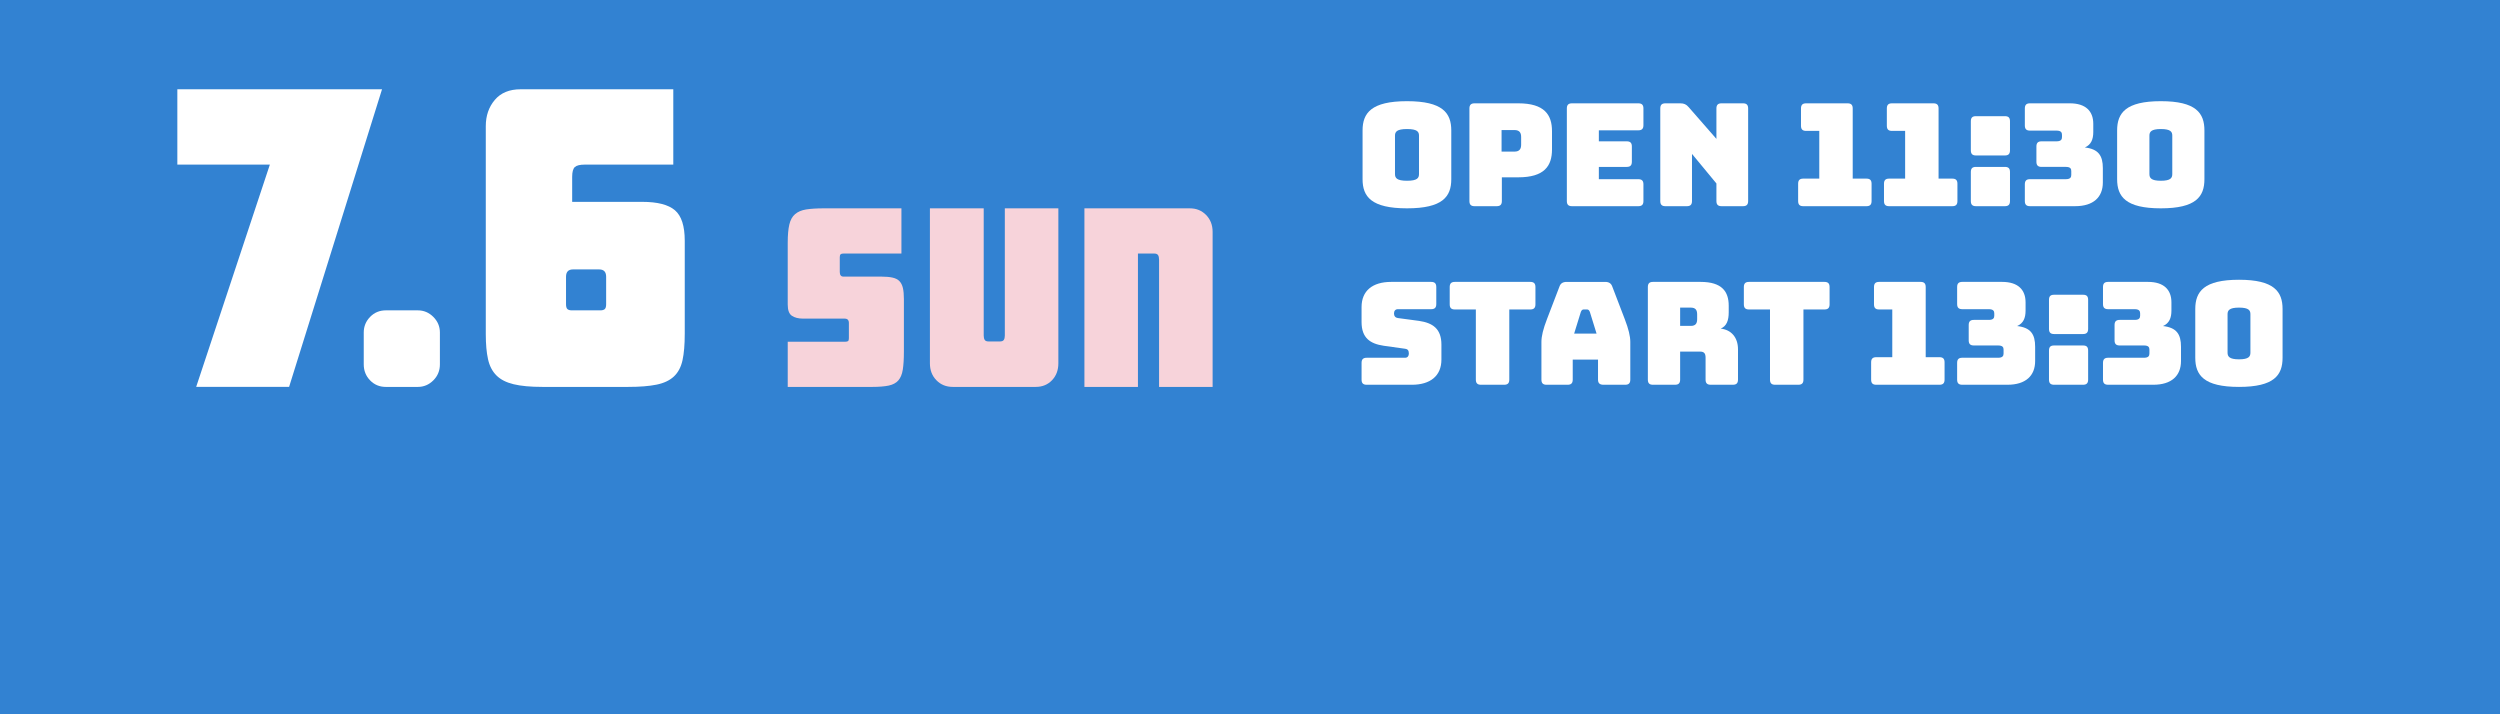 <?xml version="1.0" encoding="UTF-8"?>
<svg id="_レイヤー_2" data-name="レイヤー 2" xmlns="http://www.w3.org/2000/svg" viewBox="0 0 420 120">
  <defs>
    <style>
      .cls-1 {
        fill: #fff;
      }

      .cls-2 {
        fill: #3282d2;
      }

      .cls-3 {
        fill: #f7d3da;
      }
    </style>
  </defs>
  <g id="_日程" data-name="日程">
    <rect class="cls-2" width="420" height="120"/>
    <g>
      <path class="cls-1" d="M236.376,35c-6.001,0-7.465-1.968-7.465-4.896v-8.185c0-2.928,1.464-4.92,7.465-4.92s7.439,1.992,7.439,4.92v8.185c0,2.929-1.439,4.896-7.439,4.896ZM236.376,30.367c1.752,0,2.016-.48,2.016-1.128v-6.457c0-.624-.264-1.104-2.016-1.104-1.729,0-2.017.48-2.017,1.104v6.457c0,.648.288,1.128,2.017,1.128Z"/>
      <path class="cls-1" d="M247.727,34.64c-.6,0-.864-.264-.864-.864v-15.553c0-.6.265-.864.864-.864h7.345c4.369,0,5.664,1.896,5.664,4.68v3.072c0,2.784-1.295,4.68-5.664,4.68h-2.76v3.984c0,.6-.264.864-.864.864h-3.721ZM252.263,25.471h2.16c.937,0,1.129-.552,1.129-1.176v-1.272c0-.624-.192-1.176-1.129-1.176h-2.16v3.624Z"/>
      <path class="cls-1" d="M264.095,34.64c-.601,0-.864-.264-.864-.864v-15.553c0-.6.264-.864.864-.864h11.137c.6,0,.864.264.864.864v2.808c0,.6-.265.864-.864.864h-6.625v1.848h4.681c.601,0,.864.264.864.864v2.568c0,.6-.264.864-.864.864h-4.681v2.064h6.625c.6,0,.864.264.864.864v2.808c0,.6-.265.864-.864.864h-11.137Z"/>
      <path class="cls-1" d="M279.79,34.64c-.6,0-.863-.264-.863-.864v-15.553c0-.6.264-.864.863-.864h2.496c.625,0,1.008.168,1.416.648l4.656,5.328v-5.112c0-.6.265-.864.865-.864h3.6c.6,0,.864.264.864.864v15.553c0,.6-.265.864-.864.864h-3.6c-.601,0-.865-.264-.865-.864v-2.952l-4.104-4.968v7.92c0,.6-.264.864-.864.864h-3.601Z"/>
      <path class="cls-1" d="M302.951,34.64c-.601,0-.864-.264-.864-.864v-2.904c0-.6.264-.864.864-.864h2.688v-8.017h-2.208c-.601,0-.864-.264-.864-.864v-2.904c0-.6.264-.864.864-.864h6.961c.6,0,.864.264.864.864v11.785h2.304c.601,0,.864.264.864.864v2.904c0,.6-.264.864-.864.864h-10.608Z"/>
      <path class="cls-1" d="M317.374,34.64c-.601,0-.864-.264-.864-.864v-2.904c0-.6.264-.864.864-.864h2.688v-8.017h-2.208c-.601,0-.864-.264-.864-.864v-2.904c0-.6.264-.864.864-.864h6.961c.6,0,.864.264.864.864v11.785h2.304c.601,0,.864.264.864.864v2.904c0,.6-.264.864-.864.864h-10.608Z"/>
      <path class="cls-1" d="M331.966,26.119c-.601,0-.864-.264-.864-.864v-4.873c0-.624.264-.864.864-.864h4.848c.601,0,.864.24.864.864v4.873c0,.6-.264.864-.864.864h-4.848ZM331.966,34.64c-.601,0-.864-.264-.864-.864v-4.872c0-.624.264-.864.864-.864h4.848c.601,0,.864.24.864.864v4.872c0,.6-.264.864-.864.864h-4.848Z"/>
      <path class="cls-1" d="M347.062,30.103c.769,0,.912-.336.912-.72v-.648c0-.384-.144-.696-.912-.696h-4.08c-.6,0-.864-.264-.864-.864v-2.568c0-.6.265-.864.864-.864h2.52c.769,0,.912-.336.912-.72v-.36c0-.384-.144-.72-.912-.72h-4.464c-.601,0-.864-.264-.864-.864v-2.856c0-.6.264-.864.864-.864h6.696c2.664,0,3.937,1.32,3.937,3.432v1.392c0,1.224-.36,2.136-1.416,2.592,2.28.264,3.024,1.368,3.024,3.48v2.4c0,2.472-1.584,3.984-4.656,3.984h-7.585c-.601,0-.864-.264-.864-.864v-2.808c0-.6.264-.864.864-.864h6.024Z"/>
      <path class="cls-1" d="M363.023,35c-5.905,0-7.346-1.968-7.346-4.896v-8.185c0-2.928,1.44-4.92,7.346-4.92s7.32,1.992,7.32,4.92v8.185c0,2.929-1.416,4.896-7.32,4.896ZM363.023,30.367c1.656,0,1.92-.48,1.92-1.128v-6.457c0-.624-.264-1.104-1.92-1.104-1.633,0-1.921.48-1.921,1.104v6.457c0,.648.288,1.128,1.921,1.128Z"/>
      <path class="cls-1" d="M229.607,64.64c-.6,0-.863-.264-.863-.864v-2.808c0-.6.264-.864.863-.864h6.457c.408,0,.624-.312.624-.696,0-.552-.216-.768-.624-.816l-3.601-.504c-2.256-.336-3.72-1.296-3.72-3.984v-2.52c0-2.736,1.848-4.224,4.968-4.224h6.721c.601,0,.864.264.864.864v2.856c0,.6-.264.864-.864.864h-5.593c-.408,0-.648.288-.648.72s.24.72.648.768l3.576.48c2.257.336,3.744,1.296,3.744,3.984v2.52c0,2.736-1.871,4.225-4.968,4.225h-7.585Z"/>
      <path class="cls-1" d="M248.808,64.64c-.601,0-.865-.264-.865-.864v-11.785h-3.527c-.601,0-.865-.264-.865-.864v-2.904c0-.6.265-.864.865-.864h12.673c.6,0,.864.264.864.864v2.904c0,.6-.265.864-.864.864h-3.528v11.785c0,.6-.264.864-.864.864h-3.888Z"/>
      <path class="cls-1" d="M263.351,64.64h-3.527c-.601,0-.865-.264-.865-.864v-6.336c0-.96.289-2.16.938-3.84l2.088-5.448c.191-.552.576-.792,1.224-.792h6.456c.625,0,1.009.24,1.201.792l2.088,5.448c.648,1.68.936,2.88.936,3.84v6.336c0,.6-.264.864-.863.864h-3.625c-.648,0-.936-.264-.936-.864v-3.36h-4.248v3.36c0,.6-.265.864-.865.864ZM264.455,56.047h3.769l-1.129-3.648c-.119-.288-.264-.408-.455-.408h-.6c-.193,0-.337.12-.457.408l-1.128,3.648Z"/>
      <path class="cls-1" d="M277.703,64.64c-.6,0-.863-.264-.863-.864v-15.553c0-.6.264-.864.863-.864h7.993c3.601,0,4.729,1.632,4.729,4.008v1.104c0,1.344-.336,2.304-1.345,2.736,1.753.192,2.904,1.464,2.904,3.48v5.088c0,.6-.264.864-.863.864h-3.721c-.6,0-.863-.264-.863-.864v-3.672c0-.72-.24-1.032-.912-1.032h-3.361v4.704c0,.6-.264.864-.863.864h-3.697ZM282.263,54.751h1.801c.84,0,1.057-.48,1.057-1.128v-.816c0-.648-.217-1.128-1.057-1.128h-1.801v3.072Z"/>
      <path class="cls-1" d="M298.224,64.64c-.601,0-.865-.264-.865-.864v-11.785h-3.527c-.601,0-.865-.264-.865-.864v-2.904c0-.6.265-.864.865-.864h12.673c.6,0,.864.264.864.864v2.904c0,.6-.265.864-.864.864h-3.528v11.785c0,.6-.264.864-.864.864h-3.888Z"/>
      <path class="cls-1" d="M315.214,64.64c-.6,0-.863-.264-.863-.864v-2.904c0-.6.264-.864.863-.864h2.689v-8.017h-2.209c-.6,0-.863-.264-.863-.864v-2.904c0-.6.264-.864.863-.864h6.961c.6,0,.863.264.863.864v11.785h2.305c.6,0,.864.264.864.864v2.904c0,.6-.265.864-.864.864h-10.609Z"/>
      <path class="cls-1" d="M335.687,60.103c.769,0,.912-.336.912-.72v-.648c0-.384-.144-.696-.912-.696h-4.08c-.6,0-.864-.264-.864-.864v-2.568c0-.6.265-.864.864-.864h2.52c.769,0,.912-.336.912-.72v-.36c0-.384-.144-.72-.912-.72h-4.464c-.601,0-.864-.264-.864-.864v-2.856c0-.6.264-.864.864-.864h6.696c2.664,0,3.937,1.32,3.937,3.432v1.392c0,1.224-.36,2.136-1.416,2.592,2.28.264,3.024,1.368,3.024,3.48v2.4c0,2.472-1.584,3.984-4.656,3.984h-7.585c-.601,0-.864-.264-.864-.864v-2.808c0-.6.264-.864.864-.864h6.024Z"/>
      <path class="cls-1" d="M345.094,56.119c-.601,0-.864-.264-.864-.864v-4.873c0-.624.264-.864.864-.864h4.849c.6,0,.863.24.863.864v4.873c0,.6-.264.864-.863.864h-4.849ZM345.094,64.64c-.601,0-.864-.264-.864-.864v-4.872c0-.624.264-.864.864-.864h4.849c.6,0,.863.24.863.864v4.872c0,.6-.264.864-.863.864h-4.849Z"/>
      <path class="cls-1" d="M360.191,60.103c.768,0,.912-.336.912-.72v-.648c0-.384-.145-.696-.912-.696h-4.08c-.601,0-.865-.264-.865-.864v-2.568c0-.6.265-.864.865-.864h2.52c.768,0,.912-.336.912-.72v-.36c0-.384-.145-.72-.912-.72h-4.465c-.6,0-.863-.264-.863-.864v-2.856c0-.6.264-.864.863-.864h6.697c2.664,0,3.937,1.32,3.937,3.432v1.392c0,1.224-.36,2.136-1.417,2.592,2.281.264,3.025,1.368,3.025,3.48v2.4c0,2.472-1.584,3.984-4.656,3.984h-7.586c-.6,0-.863-.264-.863-.864v-2.808c0-.6.264-.864.863-.864h6.025Z"/>
      <path class="cls-1" d="M376.15,65c-5.904,0-7.344-1.968-7.344-4.896v-8.185c0-2.928,1.439-4.92,7.344-4.92s7.321,1.992,7.321,4.92v8.185c0,2.929-1.417,4.896-7.321,4.896ZM376.15,60.367c1.656,0,1.92-.48,1.92-1.128v-6.457c0-.624-.264-1.104-1.92-1.104-1.632,0-1.92.48-1.92,1.104v6.457c0,.648.288,1.128,1.92,1.128Z"/>
    </g>
    <path class="cls-1" d="M115.037,56.128c0,1.79-.126,3.257-.377,4.402-.254,1.146-.734,2.053-1.446,2.718-.71.665-1.685,1.123-2.922,1.375-1.236.252-2.819.377-4.746.377h-14.443c-1.97,0-3.574-.148-4.814-.447-1.238-.297-2.201-.791-2.887-1.478-.689-.687-1.161-1.593-1.412-2.718-.252-1.121-.378-2.532-.378-4.23V21.188c0-1.741.505-3.208,1.514-4.401,1.009-1.193,2.451-1.788,4.333-1.788h25.654v12.655h-14.856c-.826,0-1.388.137-1.685.411-.299.276-.447.826-.447,1.651v4.196h11.761c2.567,0,4.4.471,5.501,1.411s1.651,2.646,1.651,5.124v15.681ZM101.832,51.107v-4.609c0-.824-.389-1.236-1.168-1.236h-4.402c-.779,0-1.17.411-1.17,1.236v4.609c0,.413.081.687.24.826.162.137.402.207.725.207h4.814c.321,0,.562-.069.721-.207.16-.139.24-.413.24-.826"/>
    <path class="cls-3" d="M151.854,59.057c0,1.266-.062,2.283-.187,3.054-.124.771-.37,1.368-.743,1.794-.37.426-.905.718-1.608.868-.703.149-1.633.227-2.786.227h-14.193v-7.594h9.696c.193,0,.339-.034.435-.103.093-.068.143-.227.143-.476v-2.556c0-.494-.233-.743-.703-.743h-6.972c-.799,0-1.431-.159-1.9-.476-.466-.314-.7-.942-.7-1.875v-10.399c0-1.266.087-2.283.27-3.054.177-.768.501-1.353.967-1.751.47-.401,1.085-.662,1.857-.787.771-.121,1.76-.187,2.973-.187h13.036v7.594h-9.737c-.221,0-.379.04-.476.124-.096.081-.146.246-.146.494v2.475c0,.522.208.784.622.784h6.397c.74,0,1.359.056,1.853.168.494.109.88.308,1.157.597.274.289.47.675.578,1.154.109.482.165,1.095.165,1.838v8.829Z"/>
    <path class="cls-3" d="M177.805,61.038c0,1.157-.358,2.105-1.073,2.849-.715.743-1.623,1.113-2.724,1.113h-13.947c-1.098,0-2.012-.37-2.74-1.113-.731-.743-1.095-1.692-1.095-2.849v-26.035h9.037v21.373c0,.302.056.544.165.721.109.18.33.267.659.267h1.897c.33,0,.55-.087.662-.267.109-.177.165-.42.165-.721v-21.373h8.994v26.035Z"/>
    <path class="cls-3" d="M203.72,65h-8.997v-21.373c0-.33-.056-.585-.165-.762-.112-.18-.333-.271-.662-.271h-2.721v22.406h-8.993v-29.997h17.741c1.073,0,1.972.37,2.702,1.113.728.743,1.095,1.692,1.095,2.849v26.035Z"/>
    <polygon class="cls-1" points="64.18 15.001 48.568 64.999 32.957 64.999 45.336 27.655 29.793 27.655 29.793 15.001 64.18 15.001"/>
    <path class="cls-1" d="M73.903,61.218c0,1.054-.368,1.949-1.101,2.682-.734.734-1.606,1.101-2.612,1.101h-5.366c-1.056,0-1.938-.366-2.648-1.101-.71-.732-1.067-1.628-1.067-2.682v-5.364c0-1.009.357-1.88,1.067-2.614.71-.732,1.593-1.101,2.648-1.101h5.366c1.007,0,1.878.368,2.612,1.101.732.734,1.101,1.606,1.101,2.614v5.364Z"/>
  </g>
</svg>